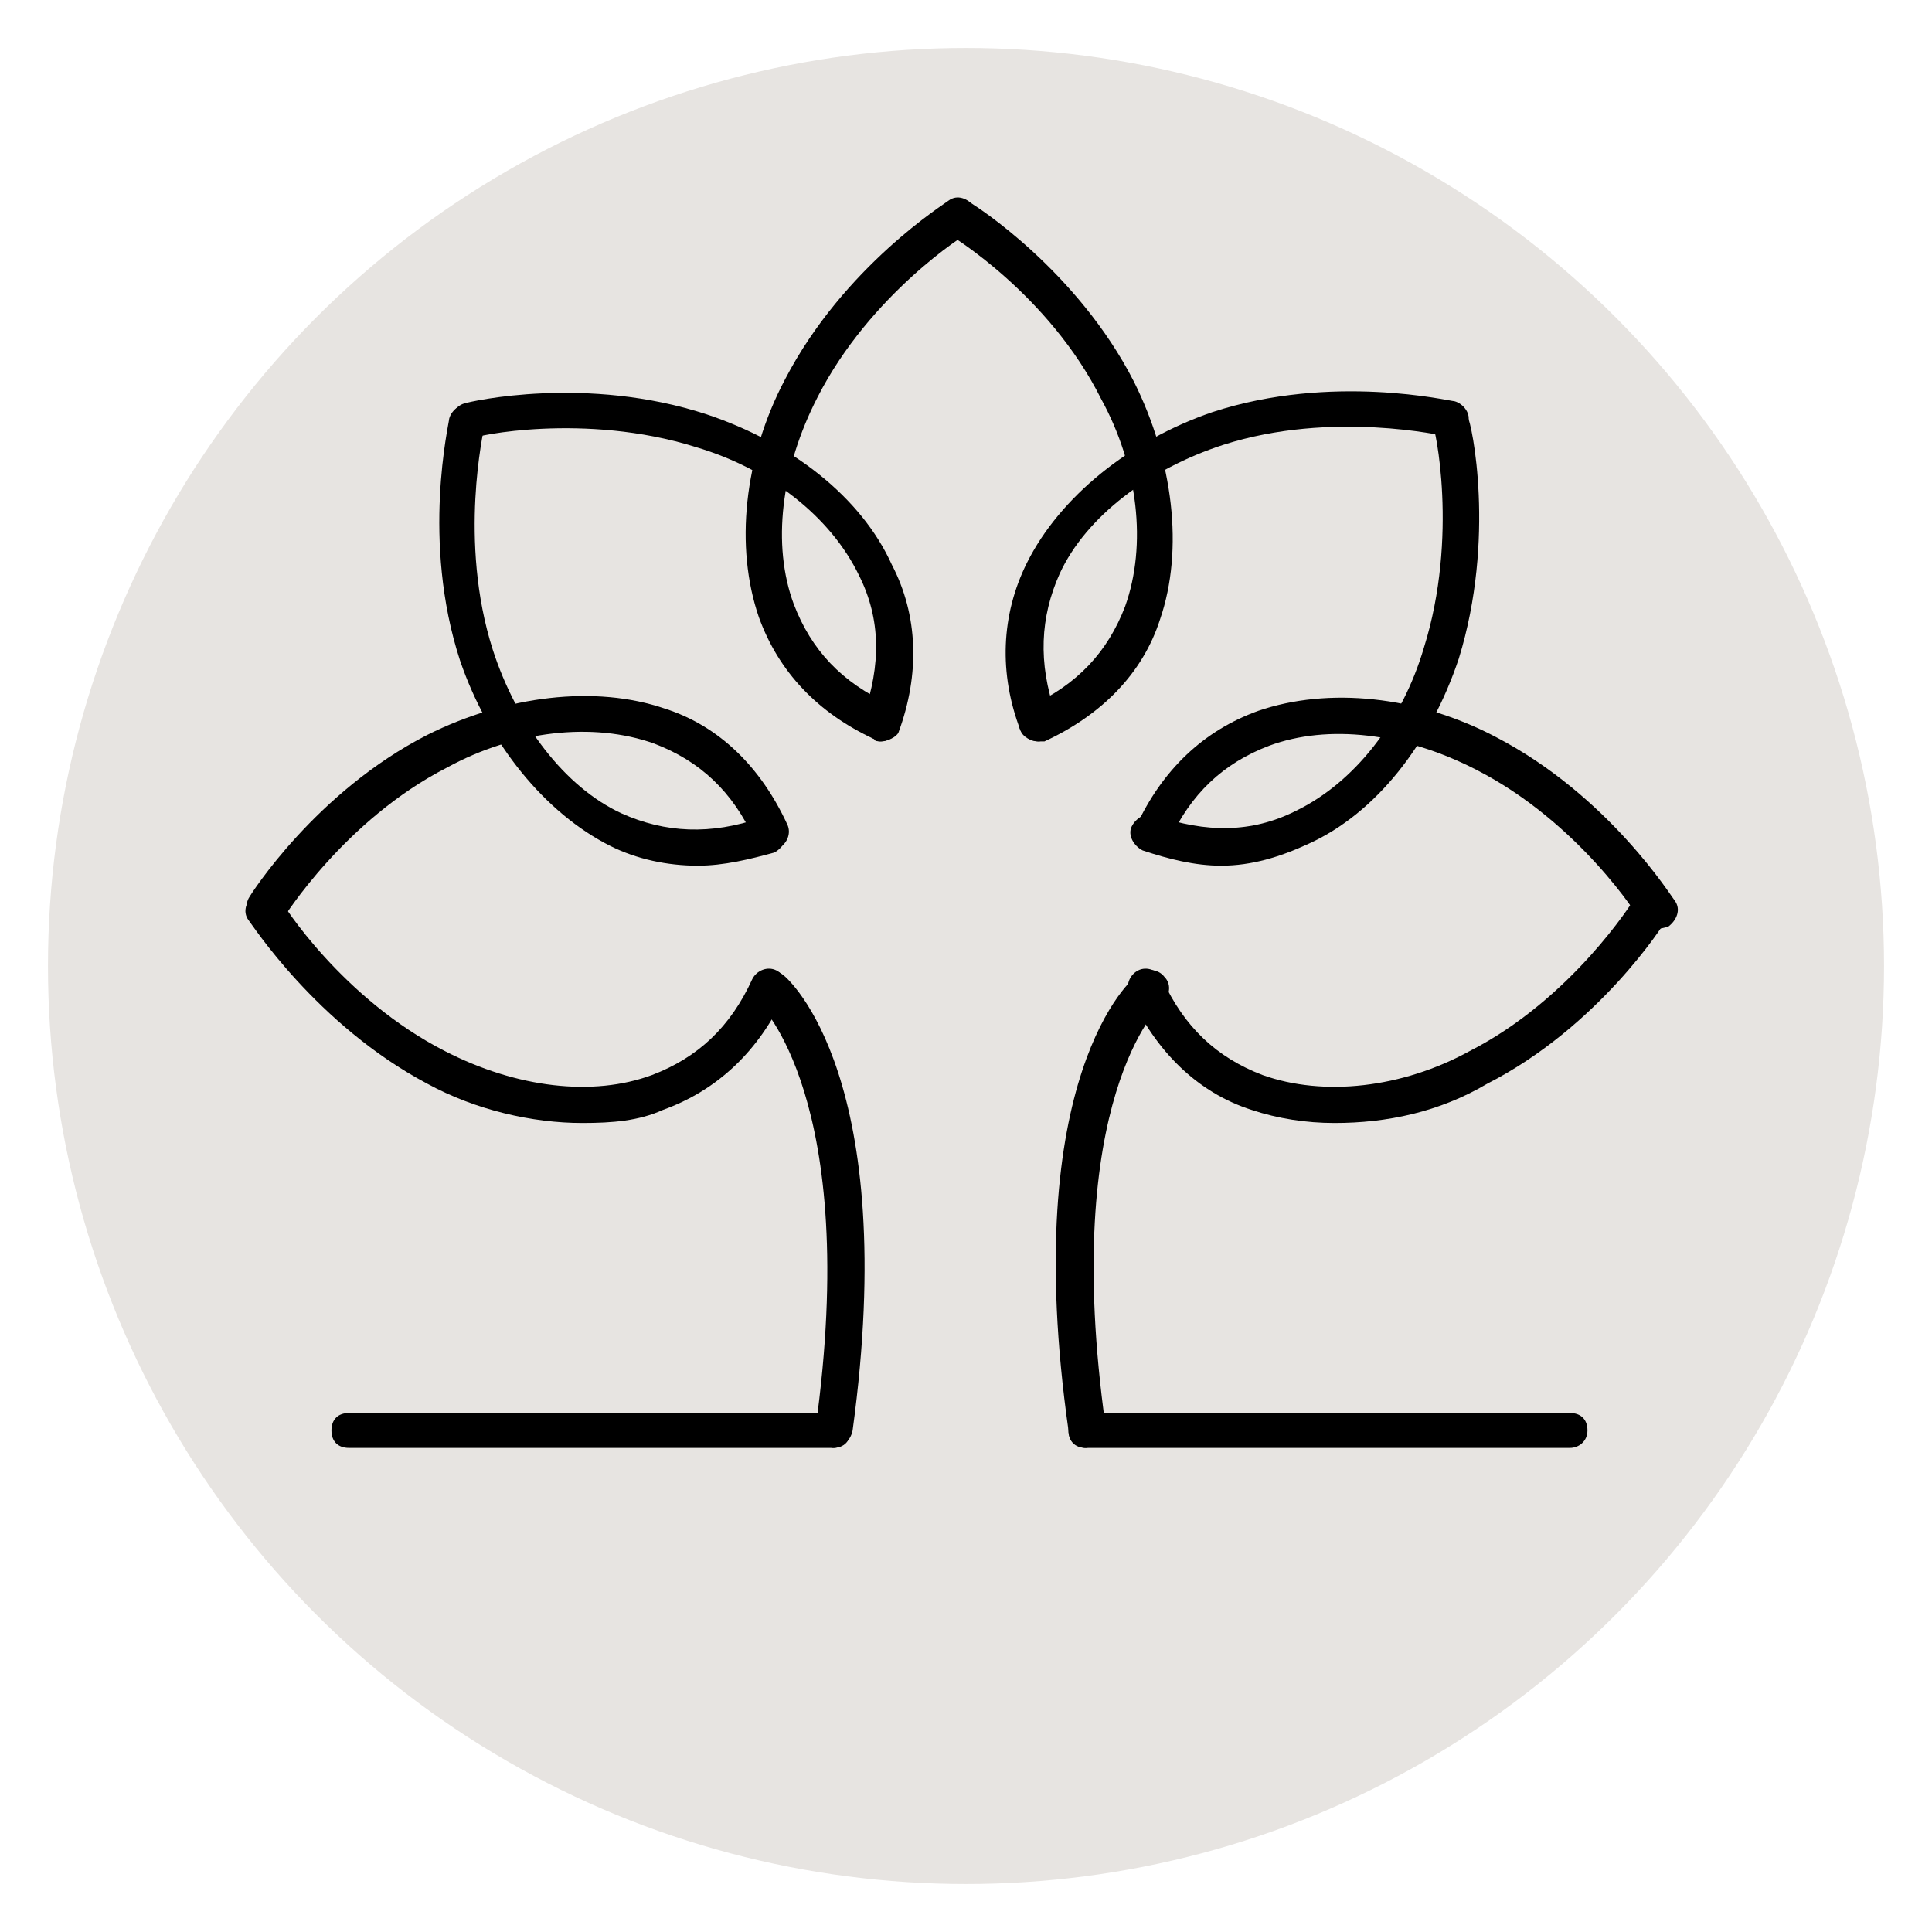 <svg xmlns="http://www.w3.org/2000/svg" xmlns:xlink="http://www.w3.org/1999/xlink" id="icons" x="0px" y="0px" viewBox="0 0 88.6 88.6" style="enable-background:new 0 0 88.6 88.6;" xml:space="preserve"> <style type="text/css"> .st0{fill:#E7E4E1;} </style> <circle class="st0" cx="44.3" cy="44.3" r="42.1"></circle> <g> <g> <g> <path d="M40.4,34c-0.1,0-0.3,0-0.3-0.1c-2.6-1.2-4.4-3.1-5.3-5.6c-1.1-3.2-0.7-7.3,1.2-10.9c2.7-5.2,7.4-8.1,7.5-8.2 c0.4-0.3,0.9-0.1,1.2,0.3c0.3,0.3,0.1,0.9-0.3,1.2c-0.1,0-4.5,2.8-6.9,7.5c-1.7,3.3-2.1,6.8-1.1,9.5c0.8,2.1,2.2,3.6,4.4,4.6 c0.4,0.2,0.6,0.7,0.4,1.1C41.1,33.8,40.7,34,40.4,34z"></path> <path d="M47.6,34c-0.3,0-0.6-0.2-0.8-0.5c-0.2-0.4,0-0.9,0.4-1.1c2.2-1,3.6-2.5,4.4-4.6c1-2.8,0.6-6.4-1.1-9.5 c-2.4-4.8-6.9-7.5-6.9-7.5c-0.4-0.3-0.5-0.8-0.3-1.2s0.8-0.5,1.2-0.3c0.2,0.1,4.9,3.1,7.5,8.2c1.8,3.6,2.3,7.7,1.2,10.9 c-0.8,2.5-2.7,4.4-5.3,5.6C47.8,34,47.7,34,47.6,34z"></path> </g> <g> <path d="M32,39.7c-1.4,0-2.8-0.3-4-0.9c-3-1.5-5.6-4.7-6.9-8.5c-1.8-5.5-0.5-10.9-0.5-11.1c0.1-0.4,0.6-0.8,1-0.6 c0.4,0.1,0.8,0.6,0.6,1c0,0.1-1.2,5.2,0.4,10.2c1.1,3.4,3.3,6.3,5.9,7.5c2,0.9,4.1,1,6.4,0.2c0.4-0.2,0.9,0.1,1.1,0.5 s-0.1,0.9-0.5,1.1C34.4,39.4,33.2,39.7,32,39.7z"></path> <path d="M40.4,34c-0.1,0-0.2,0-0.3-0.1c-0.4-0.2-0.7-0.7-0.5-1.1c0.8-2.3,0.8-4.4-0.2-6.4c-1.3-2.7-4.1-4.9-7.5-5.9 c-5.1-1.6-10.2-0.5-10.2-0.4c-0.4,0.1-0.9-0.2-1-0.6s0.2-0.9,0.6-1c0.3-0.1,5.6-1.3,11.1,0.5c3.9,1.3,7.1,3.8,8.5,6.9 c1.2,2.3,1.3,5,0.3,7.7C41.1,33.8,40.7,34,40.4,34z"></path> </g> <g> <path d="M26.7,51.5c-2.3,0-4.9-0.6-7.1-1.8c-5.1-2.7-8.1-7.4-8.2-7.5c-0.3-0.4-0.1-0.9,0.3-1.2c0.4-0.3,0.9-0.1,1.2,0.3 c0,0.1,2.8,4.5,7.5,6.9c3.3,1.7,6.8,2.1,9.5,1.1c2.1-0.8,3.6-2.2,4.6-4.4c0.2-0.4,0.7-0.6,1.1-0.4s0.6,0.7,0.4,1.1 c-1.2,2.6-3.1,4.4-5.6,5.3C29.3,51.4,28.1,51.5,26.7,51.5z"></path> <path d="M12.1,42.6c-0.2,0-0.3,0-0.4-0.2c-0.4-0.3-0.5-0.8-0.3-1.2c0.1-0.2,3.1-4.9,8.2-7.5c3.6-1.8,7.7-2.3,10.9-1.2 c2.5,0.8,4.4,2.7,5.6,5.3c0.2,0.4,0,0.9-0.4,1.1c-0.4,0.2-0.9,0-1.1-0.4c-1-2.2-2.5-3.6-4.6-4.4c-2.8-1-6.4-0.6-9.5,1.1 c-4.7,2.4-7.5,6.9-7.5,6.9C12.7,42.5,12.4,42.6,12.1,42.6z"></path> </g> <g> <g> <path d="M56,39.7c-1.2,0-2.4-0.3-3.6-0.7c-0.4-0.2-0.7-0.7-0.5-1.1s0.7-0.7,1.1-0.5c2.3,0.8,4.4,0.8,6.4-0.2 c2.7-1.3,4.9-4.1,5.9-7.5c1.6-5.1,0.5-10.2,0.4-10.2c-0.1-0.4,0.2-0.9,0.6-1s0.9,0.2,1,0.6c0.2,0.3,1.3,5.6-0.4,11.1 c-1.3,3.9-3.8,7.1-6.9,8.5C58.7,39.3,57.4,39.7,56,39.7z"></path> <path d="M47.6,34c-0.3,0-0.7-0.2-0.8-0.5c-1-2.6-0.9-5.3,0.3-7.7c1.5-3,4.7-5.6,8.5-6.9c5.5-1.8,10.9-0.5,11.1-0.5 c0.4,0.1,0.8,0.6,0.6,1c-0.1,0.4-0.6,0.8-1,0.6c-0.1,0-5.2-1.2-10.2,0.4c-3.4,1.1-6.3,3.3-7.5,5.9c-0.9,2-1,4.1-0.2,6.4 c0.2,0.4-0.1,0.9-0.5,1.1C47.8,34,47.7,34,47.6,34z"></path> </g> <g> <path d="M61.2,51.5c-1.3,0-2.6-0.2-3.8-0.6c-2.5-0.8-4.4-2.7-5.6-5.3c-0.2-0.4,0-0.9,0.4-1.1s0.9,0,1.1,0.4 c1,2.2,2.5,3.6,4.6,4.4c2.8,1,6.4,0.6,9.5-1.1c4.7-2.4,7.5-6.9,7.5-6.9c0.3-0.4,0.8-0.5,1.2-0.3s0.5,0.8,0.3,1.2 c-0.1,0.2-3.1,4.9-8.2,7.5C66,51,63.6,51.5,61.2,51.5z"></path> <path d="M75.9,42.6c-0.3,0-0.6-0.2-0.7-0.4c0-0.1-2.8-4.5-7.5-6.9c-3.3-1.7-6.8-2.1-9.5-1.1c-2.1,0.8-3.6,2.2-4.6,4.4 c-0.2,0.4-0.7,0.6-1.1,0.4s-0.6-0.7-0.4-1.1c1.2-2.6,3.1-4.4,5.6-5.3c3.2-1.1,7.3-0.7,10.9,1.2c5.2,2.7,8.1,7.4,8.2,7.5 c0.3,0.4,0.1,0.9-0.3,1.2C76.1,42.6,76.1,42.6,75.9,42.6z"></path> </g> </g> <path d="M38.2,66.4L38.2,66.4c-0.5-0.1-0.8-0.5-0.8-0.9C39.5,50.4,34.8,46,34.8,46c-0.3-0.3-0.4-0.8-0.1-1.2s0.8-0.4,1.2-0.1 c0.3,0.2,5.4,4.8,3.2,20.9C39,66.1,38.6,66.4,38.2,66.4z"></path> <path d="M38.2,66.4H16c-0.5,0-0.8-0.3-0.8-0.8s0.3-0.8,0.8-0.8h22.2c0.5,0,0.8,0.3,0.8,0.8S38.7,66.4,38.2,66.4z"></path> <path d="M49.8,66.4c-0.4,0-0.8-0.3-0.8-0.8c-2.3-16.2,2.9-20.8,3.2-20.9c0.3-0.3,0.9-0.3,1.2,0.1c0.3,0.3,0.3,0.8-0.1,1.2 c-0.1,0.1-4.7,4.4-2.6,19.4C50.7,65.8,50.4,66.3,49.8,66.4L49.8,66.4z"></path> <path d="M72,66.4H49.8c-0.5,0-0.8-0.3-0.8-0.8s0.3-0.8,0.8-0.8H72c0.5,0,0.8,0.3,0.8,0.8S72.4,66.4,72,66.4z"></path> </g> </g> </svg>